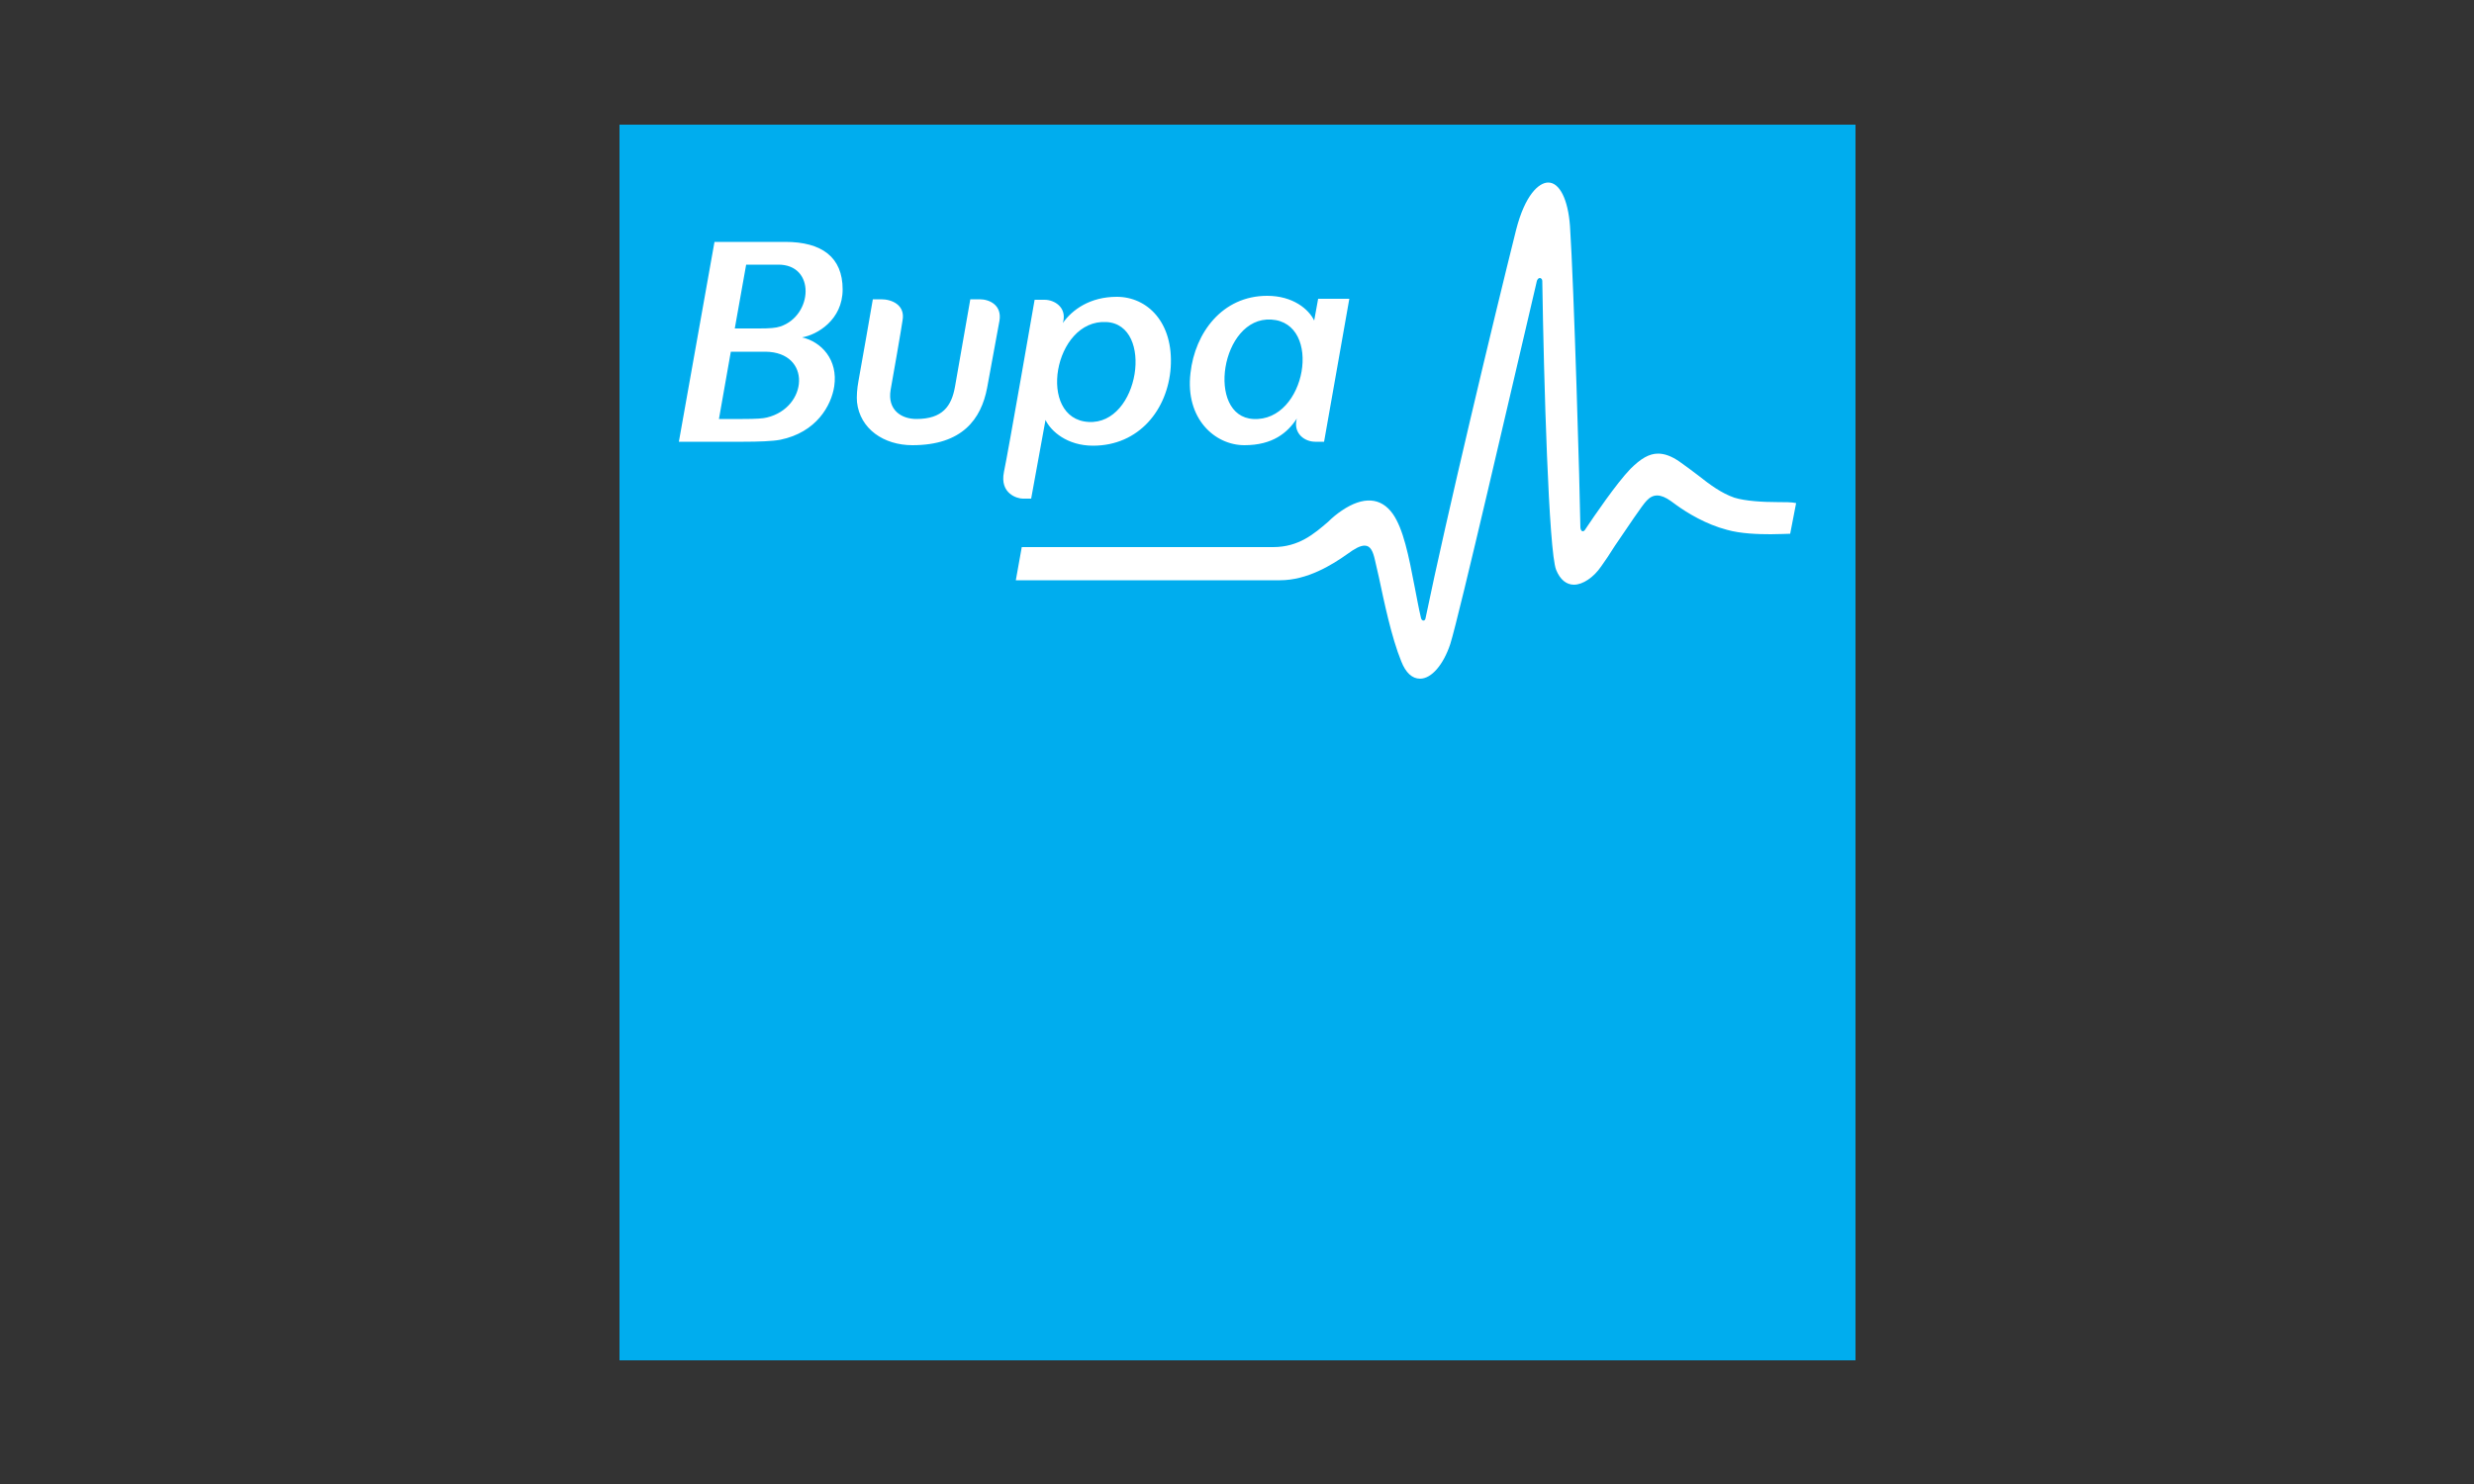 <?xml version="1.0" encoding="utf-8"?>
<!-- Generator: Adobe Illustrator 25.2.0, SVG Export Plug-In . SVG Version: 6.00 Build 0)  -->
<svg version="1.1" id="Health_Funds" xmlns="http://www.w3.org/2000/svg" xmlns:xlink="http://www.w3.org/1999/xlink" x="0px"
	 y="0px" viewBox="0 0 500 300" style="enable-background:new 0 0 500 300;" xml:space="preserve">
<rect x="0" y="0" width="500" height="300" fill="#333333" stroke="none"/>
<style type="text/css">
	.st0{fill:#00ADEE;}
	.st1{fill:#FFFFFF;}
</style>
<g id="BUPA">
	<polygon class="st0" points="125.2,275 375,275 375,25.2 125.2,25.2 125.2,275 	"/>
	<path class="st1" d="M359.1,101.5c-2.7,0-6.4-0.2-8.6-0.9c-2.6-0.9-4.9-2.6-7.3-4.5c-1.2-0.9-2.5-1.9-3.8-2.8
		c-1.6-1.1-3-1.6-4.3-1.6c-1.8,0-3.5,1-5.6,3.1c-2.8,2.9-7.3,9.5-9.1,12.2c-0.1,0.2-0.3,0.4-0.5,0.4c-0.4,0-0.5-0.6-0.5-0.8
		c-0.1-7.5-1.3-48.7-2.1-60.9c-0.4-5.4-2.1-8.8-4.4-8.8c-1.9,0-4.7,2.5-6.5,9.6c-4.5,18-14.1,58.1-18.3,78.5c-0.1,0.6-0.7,0.6-0.9,0
		c-0.5-2.1-0.9-4.4-1.3-6.4c-1.2-6.3-2.3-11.7-4.4-14.7c-2.4-3.4-6-3.6-10.3-0.7c-0.9,0.6-1.9,1.4-2.8,2.3
		c-2.8,2.4-5.9,5.1-11.1,5.1h-50.8l-1.2,6.7h53.4c5.5,0,10.5-3.1,13.6-5.3c1.5-1.1,2.6-1.7,3.5-1.7c1.2,0,1.7,1.2,2.1,3
		c0.2,0.9,0.5,2.1,0.8,3.5c1,4.7,2.5,12,4.5,16.9c0.9,2.3,2.2,3.5,3.8,3.5c2.3,0,4.7-2.8,6.1-7c1.8-5.7,12.6-52.5,17.2-72.1
		c0.2-0.8,0.3-1.3,0.3-1.3c0.1-0.3,0.3-0.6,0.6-0.6c0.2,0,0.5,0.2,0.5,0.6l0,0.1c0.3,19.8,1.3,54.7,2.8,58.3c0.8,2,2.1,3,3.6,3
		c1.8,0,4-1.5,5.5-3.7c0.8-1.1,1.8-2.6,2.8-4.2c2.6-3.8,5.5-8.2,6.4-9.1c1.3-1.4,2.8-1.4,4.9,0.1c0.3,0.2,0.7,0.5,1.1,0.8
		c2.2,1.6,6,3.9,10.2,5c2.8,0.8,6.4,0.9,8.9,0.9c1.6,0,3.4-0.1,3.9-0.1l1.2-6.2C362.2,101.5,360.6,101.5,359.1,101.5L359.1,101.5z
		 M223.6,65.1c9.7,0.5,6.7,20.8-3.6,20.2C209.5,84.7,212.9,64.5,223.6,65.1L223.6,65.1z M208.4,100.8l2.9-15.9
		c1.1,2.3,4.4,5.2,9.6,5.2c9.3,0,15.1-7.3,15.7-15.8c0.6-9.1-4.7-14.3-10.9-14.3c-5.4,0-9,2.6-10.9,5.3l0.1-0.4
		c0.6-2.8-1.8-4.3-3.8-4.3h-2c0,0-5.4,31.1-6.2,34.8c-0.9,4.4,2.7,5.4,3.8,5.4H208.4L208.4,100.8z M198,60.5h-1.9
		c0,0-2.8,15.9-3.1,17.7c-0.7,3.9-2.5,6.5-7.8,6.5c-3,0-5.9-1.8-5.2-5.9c0.3-1.6,2.3-13.1,2.4-14c0.6-3.1-2.1-4.3-4.3-4.3h-1.7
		c-0.4,2.4-2.2,12.6-2.9,16.5c-0.3,1.6-0.4,3.2-0.3,4.3c0.6,5.4,5.4,8.7,11.2,8.7c10.1,0,13.9-5.3,15.1-11.6
		c0.4-2.1,2.3-12.5,2.5-13.6C202.5,61.7,200,60.5,198,60.5L198,60.5z M157.7,66c-0.9,0.3-2.1,0.4-4.3,0.4h-4.9l2.3-12.9h6.4
		C164.9,53.4,164.3,63.8,157.7,66L157.7,66z M155,84.4c-0.8,0.2-2.1,0.3-4.9,0.3h-4.8l2.4-13.6h7C164.1,71.2,163.3,82.4,155,84.4
		L155,84.4z M170.3,58.5c0-6.5-4.2-9.6-11.6-9.6c-4.5,0-11.7,0-14.3,0l-7.2,40.4c0.9,0,8.7,0,13.1,0c3,0,5.8-0.1,7.4-0.4
		c7.3-1.5,10.3-6.9,10.9-10.8c0.8-5.4-2.6-9-6.5-9.9C165.1,67.7,170.3,64.7,170.3,58.5L170.3,58.5z M256.9,64.6
		c10.5,0.6,7.1,20.7-3.6,20.1C243.7,84.2,246.7,64,256.9,64.6L256.9,64.6z M251.5,90c5.7,0,8.7-2.5,10.6-5.4L262,85
		c-0.5,2.7,1.7,4.3,3.8,4.3h1.8l5.1-28.9h-6.3l-0.8,4.4c-1.1-2.3-4.3-5-9.5-5c-9.1,0-14.6,7.5-15.5,15.6
		C239.5,84.6,245.5,90,251.5,90L251.5,90z"/>
</g>
</svg>
